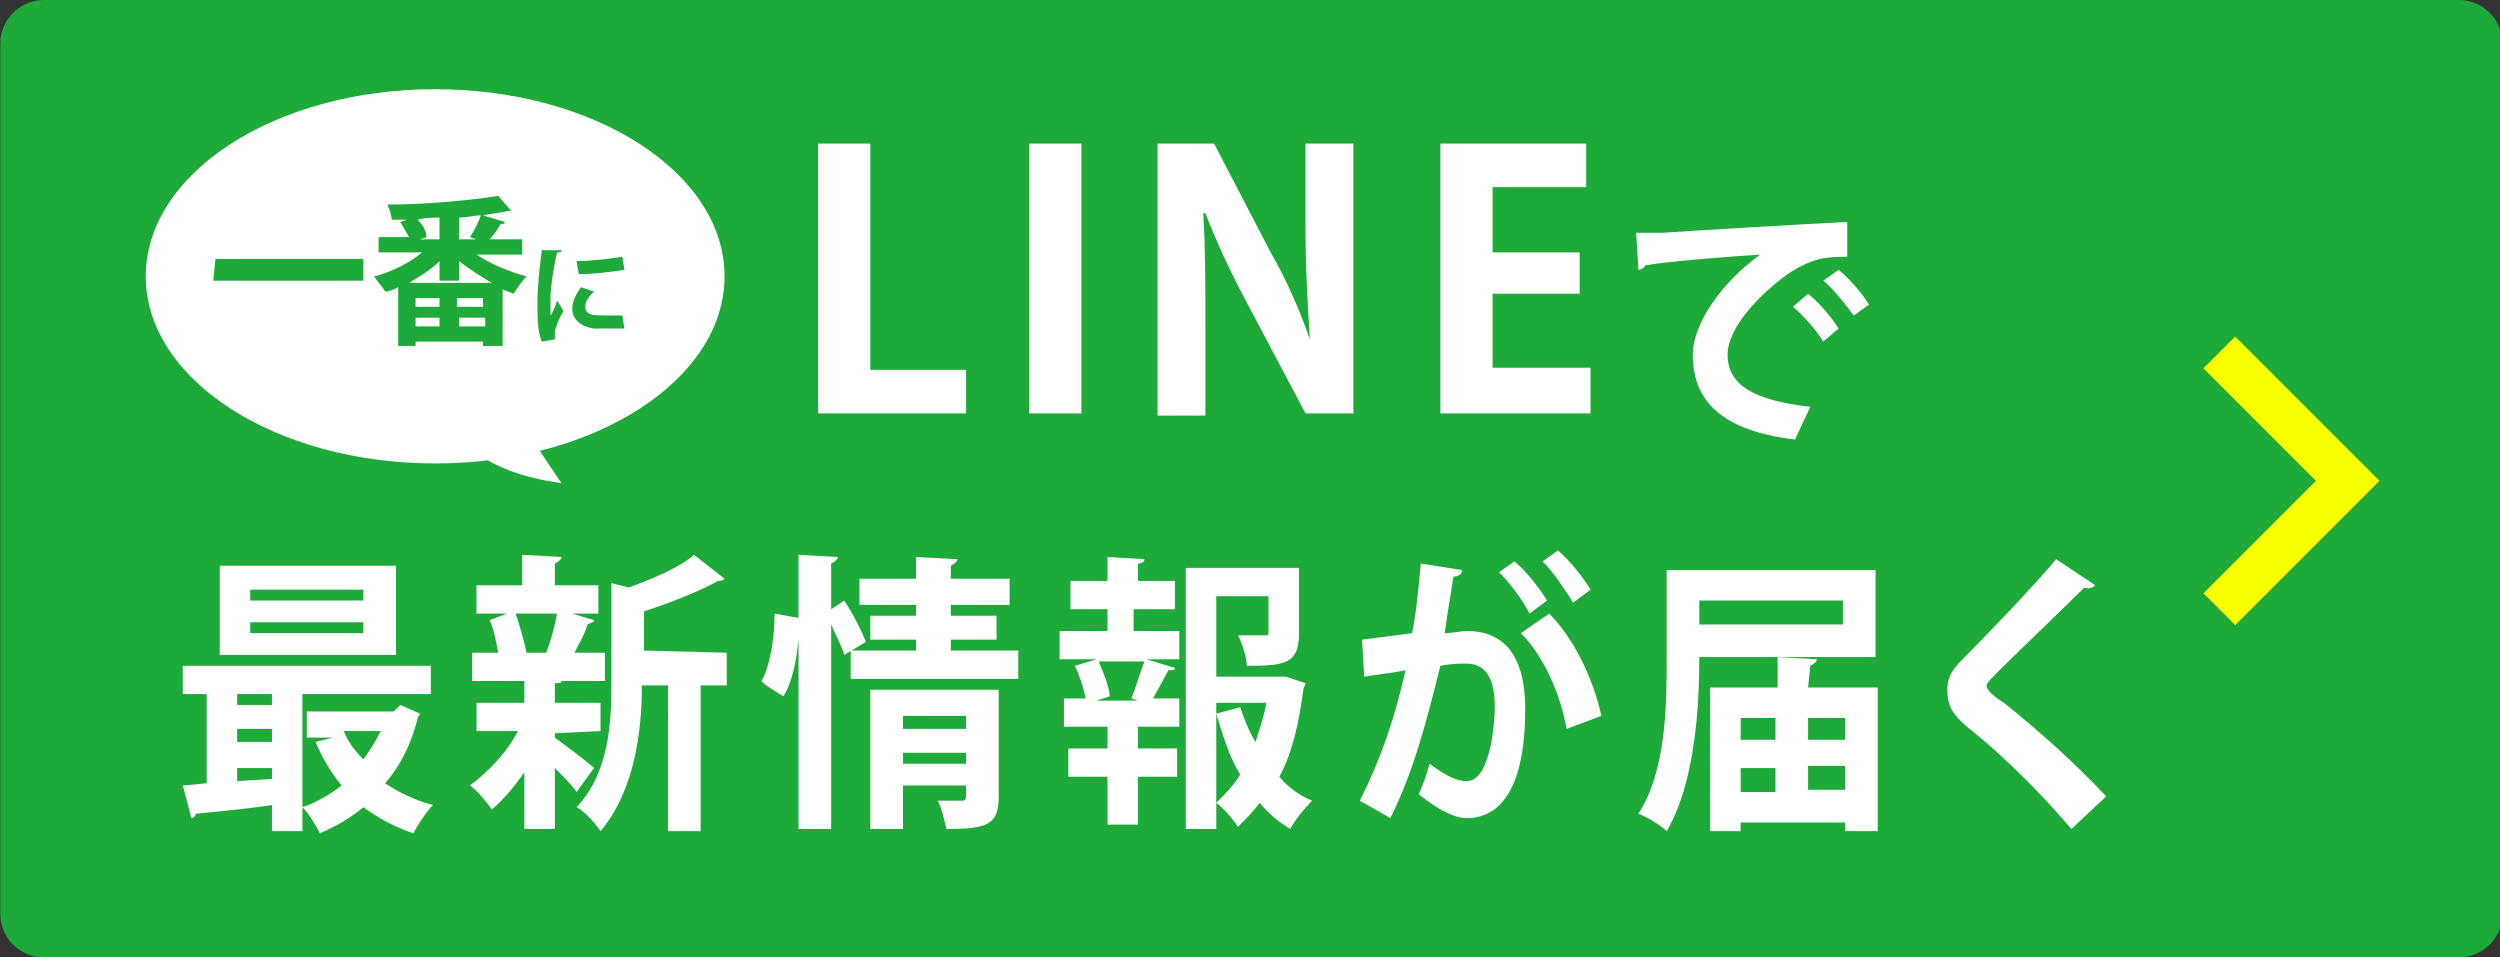 <?xml version="1.0" encoding="utf-8"?>
<!-- Generator: Adobe Illustrator 24.1.3, SVG Export Plug-In . SVG Version: 6.00 Build 0)  -->
<svg version="1.1" id="レイヤー_1" xmlns="http://www.w3.org/2000/svg" xmlns:xlink="http://www.w3.org/1999/xlink" x="0px"
	 y="0px" viewBox="0 0 114.9 44" style="enable-background:new 0 0 114.9 44;" xml:space="preserve">
<rect x="0" y="0" width="114.9" height="44" fill="#333333" stroke="none"/>
<style type="text/css">
	.st0{fill:#1EAA39;}
	.st1{fill:#FFFFFF;}
	.st2{fill:none;stroke:#FAFF00;stroke-width:2.065;stroke-miterlimit:10;}
</style>
<g id="グループ_1788" transform="translate(-253.186 -48)">
	<path id="長方形_509" class="st0" d="M255.2,48h111c1.1,0,2,0.9,2,2v40c0,1.1-0.9,2-2,2h-111c-1.1,0-2-0.9-2-2V50
		C253.2,48.9,254.1,48,255.2,48z"/>
</g>
<g>
	<ellipse class="st1" cx="20" cy="12.7" rx="13.3" ry="8.6"/>
	<g>
		<path class="st0" d="M9.9,11.9h6.8v1H9.8L9.9,11.9L9.9,11.9z"/>
		<path class="st0" d="M24,11.7h-2.1c0.6,0.4,1.5,0.8,2.3,1c-0.2,0.2-0.4,0.5-0.6,0.8c-0.2-0.1-0.3-0.1-0.5-0.2v2.6h-0.9v-0.2h-3.1
			v0.2h-0.8v-2.7c-0.2,0.1-0.4,0.2-0.6,0.2c-0.1-0.2-0.4-0.5-0.5-0.7c0.8-0.2,1.6-0.6,2.2-1.1h-2v-0.7h1.4c-0.1-0.2-0.3-0.5-0.4-0.7
			l0.3-0.1c-0.3,0-0.5,0-0.7,0c0-0.2-0.1-0.5-0.2-0.7c1.8,0,3.9-0.2,5.1-0.4l0.6,0.7h-0.1h-0.1c-0.3,0.1-0.7,0.1-1.1,0.2l1,0.3
			c0,0.1-0.1,0.1-0.2,0.1c-0.1,0.2-0.3,0.5-0.5,0.7H24V11.7z M20.2,12c-0.4,0.4-0.9,0.7-1.4,1h3.8c-0.5-0.3-1-0.6-1.5-1v0.9h-0.9V12
			z M20.2,14.1v-0.4h-1.1v0.4H20.2z M19.1,14.6V15h1.1v-0.4H19.1z M20.2,11v-1c-0.3,0-0.7,0-1,0.1c0.2,0.2,0.4,0.5,0.4,0.8L19.3,11
			H20.2z M22.2,14.1v-0.4H21v0.4H22.2z M21.1,15h1.2v-0.4h-1.2V15z M21.9,11l-0.3-0.1c0.2-0.3,0.4-0.7,0.5-1c-0.3,0-0.7,0.1-1,0.1v1
			H21.9z"/>
		<path class="st0" d="M25.8,11.5c0,0.1-0.1,0.1-0.2,0.1c-0.2,0.9-0.3,1.7-0.3,2.2c0,0.3,0,0.5,0,0.7c0.1-0.1,0.3-0.6,0.3-0.7
			l0.3,0.5c-0.2,0.3-0.3,0.6-0.4,0.9c0,0.1,0,0.2,0,0.2c0,0.1,0,0.1,0,0.2l-0.6,0.1c-0.2-0.5-0.2-1.1-0.2-1.8s0.1-1.6,0.2-2.4H25.8z
			 M28.7,15.1c-0.2,0-0.4,0-0.6,0c-0.3,0-0.6,0-0.8,0c-0.7-0.1-1-0.5-1-0.9s0.2-0.7,0.4-1l0.6,0.2c-0.2,0.2-0.4,0.4-0.4,0.7
			c0,0.4,0.4,0.4,1,0.4c0.2,0,0.5,0,0.7,0L28.7,15.1z M26.5,12c0.6,0,1.5-0.1,2.1-0.2l0.1,0.6c-0.6,0.1-1.5,0.2-2.1,0.2L26.5,12z"/>
	</g>
	<g>
		<path class="st1" d="M44.4,19h-6.8V6.6H40V17h4.4V19z"/>
		<path class="st1" d="M47.3,6.6h2.4V19h-2.4V6.6z"/>
		<path class="st1" d="M62.4,19H60l-2.7-5.1c-0.7-1.3-1.4-2.8-1.9-4.1h-0.1c0.1,1.5,0.1,3.3,0.1,5.5v3.8h-2.2V6.6h2.6l2.6,5
			c0.7,1.2,1.4,2.8,1.8,4l0,0C60.1,14,60,12.3,60,10.3V6.6h2.2V19H62.4z"/>
		<path class="st1" d="M73.1,19h-6.9V6.6h6.7v2h-4.3v3h4v1.9h-4v3.4h4.5C73.1,16.9,73.1,19,73.1,19z"/>
	</g>
	<g>
		<path class="st1" d="M75.2,10.7c0.4,0,0.9,0,1.2,0c1.4-0.1,6.5-0.4,8.5-0.5v1.6c-1.1,0-1.6,0.1-2.6,0.7c-1.3,0.9-2.9,2.5-2.9,3.8
			c0,1.4,1.2,2.1,3.8,2.4l-0.7,1.5c-3.4-0.4-4.7-1.8-4.7-3.9c0-1.4,1.3-3.3,3.1-4.6c-1.5,0.1-4.2,0.3-5.3,0.5c0,0.1-0.2,0.2-0.3,0.2
			L75.2,10.7z M83.1,13.5c0.5,0.4,1.1,1.1,1.4,1.6l-0.7,0.6c-0.3-0.5-1-1.3-1.4-1.6L83.1,13.5z M84.5,12.4c0.5,0.4,1.1,1.1,1.4,1.6
			l-0.7,0.5c-0.3-0.4-0.9-1.2-1.4-1.6L84.5,12.4z"/>
	</g>
	<g>
		<path class="st1" d="M19.8,31.9h-5.9v6.3h-1.4V37c-1.3,0.2-2.6,0.3-3.5,0.4c0,0.1-0.1,0.2-0.2,0.2l-0.4-1.5L9.5,36v-4.1H8.4v-1.3
			h11.4V31.9z M18.2,26v4.1h-8.1V26H18.2z M12.5,32.4v-0.5h-1.6v0.5H12.5z M12.5,34.1v-0.6h-1.6v0.6H12.5z M10.9,35.9l1.6-0.1v-0.5
			h-1.6V35.9z M16.7,27.6v-0.5h-5.2v0.5H16.7z M16.7,29.1v-0.5h-5.2v0.5H16.7z M18.4,32.4l0.9,0.4c0,0.1-0.1,0.1-0.1,0.2
			c-0.3,1.2-0.8,2.2-1.5,3c0.6,0.4,1.4,0.8,2.2,1c-0.3,0.3-0.7,0.9-0.9,1.3c-0.9-0.3-1.6-0.7-2.3-1.2c-0.6,0.5-1.3,0.9-2,1.2
			c-0.2-0.4-0.5-0.9-0.8-1.2c0.6-0.2,1.3-0.6,1.8-1c-0.5-0.6-0.9-1.3-1.2-2l0.8-0.2h-1.2v-1.2h4L18.4,32.4z M15.8,33.6
			c0.2,0.5,0.5,0.9,0.9,1.3c0.3-0.4,0.6-0.9,0.8-1.3H15.8z"/>
		<path class="st1" d="M25.5,33.7v0.2c0.4,0.3,1.5,1.1,1.8,1.4l-0.8,1.1c-0.2-0.3-0.6-0.7-1-1.1v2.8h-1.4v-2.6
			c-0.5,0.7-1,1.3-1.5,1.7c-0.2-0.3-0.7-0.9-1-1.1c0.8-0.6,1.7-1.5,2.2-2.5h-1.9v-1.3h2.2v-1h-2.4V30h1.2c-0.1-0.5-0.2-1.1-0.4-1.5
			l0.8-0.3h-1.4v-1.3H24v-1.4l1.8,0.1c0,0.1-0.1,0.2-0.3,0.3v1h2v1.3h-1.2l1,0.3c0,0.1-0.1,0.1-0.3,0.2c-0.1,0.4-0.4,0.9-0.6,1.3
			h1.4v1.3h-2c0,0.1-0.1,0.1-0.3,0.1v0.9h2.1v1.3L25.5,33.7L25.5,33.7z M25.1,30c0.2-0.5,0.4-1.2,0.5-1.8h-1.9
			c0.2,0.6,0.4,1.3,0.5,1.8h-0.1H25.1L25.1,30z M33.4,30v1.5h-1.2v6.7h-1.5v-6.7h-1.2c0,2-0.3,4.8-1.9,6.7c-0.2-0.3-0.7-0.9-1.1-1.1
			c1.5-1.6,1.6-3.9,1.6-5.7v-4.6l0.8,0.2c1.1-0.4,2.3-0.9,3-1.5l1.4,1.1c-0.1,0.1-0.2,0.1-0.3,0.1c-0.9,0.5-2.2,1-3.4,1.4v1.8
			L33.4,30L33.4,30z"/>
		<path class="st1" d="M38.8,27.6c0.4,0.6,0.8,1.4,1,1.9l-1,0.6c-0.1-0.4-0.4-0.9-0.6-1.4v9.4h-1.5v-8.7l0,0c-0.1,1-0.3,2-0.7,2.6
			c-1-0.6-1-0.7-1-0.7c0.4-0.7,0.6-2,0.6-3.1l1.1,0.2v-2.9l1.8,0.1c0,0.1-0.1,0.2-0.3,0.3V28L38.8,27.6z M43.7,29.9h3.1v1.3h-7.7
			v-1.3h3v-0.5H40v-1.1h2.1v-0.5h-2.6v-1.2h2.6v-1l1.9,0.1c0,0.1-0.1,0.2-0.3,0.3v0.6h2.7v1.2h-2.7v0.5h2.1v1.1h-2.1V29.9z
			 M45.9,31.7v4.9c0,1.3-0.5,1.5-2.4,1.5c-0.1-0.4-0.2-0.9-0.4-1.3c0.4,0,1,0,1.1,0c0.2,0,0.2-0.1,0.2-0.2v-0.5h-2.9v2H40v-6.4
			C40,31.7,45.9,31.7,45.9,31.7z M44.4,32.9h-2.9v0.6h2.9V32.9z M41.5,35.1h2.9v-0.5h-2.9V35.1z"/>
		<path class="st1" d="M52.1,28v1h2.1v1.3h-1.5l1.3,0.4c0,0.1-0.1,0.1-0.3,0.1c-0.2,0.4-0.5,0.9-0.7,1.3h1.2v1.3h-1.9v1h1.8v1.3
			h-1.8v2.2h-1.4v-2.2h-1.8v-1.3h1.8v-1h-2v-1.3h1c-0.1-0.5-0.3-1.1-0.5-1.5l1-0.3h-1.7V29h2.2v-1h-1.7v-1.3h1.7v-1.1l1.7,0.1
			c0,0.1-0.1,0.2-0.3,0.2v0.8H54V28H52.1z M52.3,32.2L52,32.1c0.2-0.5,0.4-1.2,0.6-1.7h-2.1c0.2,0.5,0.5,1.2,0.5,1.6l-0.6,0.2
			C50.4,32.2,52.3,32.2,52.3,32.2z M59.1,31.1l0.9,0.3c0,0.1-0.1,0.2-0.1,0.3c-0.2,1.5-0.5,2.9-1.1,4c0.4,0.5,1,0.9,1.5,1.1
			c-0.3,0.3-0.8,0.9-1,1.3c-0.5-0.3-1-0.7-1.4-1.2c-0.3,0.4-0.7,0.8-1,1.1c-0.2-0.3-0.6-0.8-1-1.1c0.4-0.4,0.8-0.8,1.1-1.3
			c-0.5-0.8-0.8-1.8-1.1-2.8l1.1-0.3c0.2,0.6,0.4,1.1,0.7,1.6c0.2-0.6,0.4-1.2,0.5-1.8h-2.3v5.8h-1.4v-12h5.2v3
			c0,1.4-0.6,1.5-2.4,1.5c0-0.4-0.2-1-0.4-1.4c0.5,0,1.1,0,1.2,0c0.2,0,0.2,0,0.2-0.2v-1.6h-2.4v3.7h2.9
			C58.8,31.1,59.1,31.1,59.1,31.1z"/>
		<path class="st1" d="M67.2,26.2c0,0.2-0.2,0.3-0.4,0.3c-0.1,0.7-0.3,1.8-0.4,2.6c0.3,0,0.8-0.1,1-0.1c2,0,2.7,1.5,2.7,3.6l0,0
			c0,3-0.8,5-2.7,5c-0.5,0-1.2-0.3-2.2-1.1c0.2-0.4,0.4-1,0.5-1.4c0.8,0.6,1.3,0.8,1.7,0.8c0.5,0,0.8-0.5,1-1.2
			c0.2-0.6,0.3-1.7,0.3-2.2c0-1.3-0.4-2-1.3-2c-0.3,0-0.7,0-1.2,0.1c-0.6,2.4-1.2,4.8-2.3,7l-1.4-0.8c1-2,1.6-3.8,2.1-6
			c-0.4,0.1-1.3,0.2-1.9,0.3l-0.1-1.7l2.3-0.3c0.2-1,0.3-2.1,0.4-3.2L67.2,26.2z M70.3,28.2c-0.3-0.6-0.9-1.4-1.4-1.9l0.7-0.5
			c0.6,0.5,1.2,1.3,1.5,1.8L70.3,28.2z M72,33.5c-0.3-1.7-1.1-3.4-2.1-4.4l1.3-0.9c1.1,1.1,2,2.9,2.4,4.7L72,33.5z M72.3,27.7
			c-0.3-0.5-0.9-1.4-1.4-1.9l0.7-0.5c0.6,0.5,1.2,1.3,1.5,1.8L72.3,27.7z"/>
		<path class="st1" d="M86.2,30.2h-8.1c0,2.3-0.2,5.8-1.5,8c-0.3-0.3-1-0.7-1.3-0.8c1.3-2,1.3-5.1,1.3-7.2v-4h9.6V30.2z M84.7,27.6
			h-6.6v1.1h6.6V27.6z M83.1,31.6h3.2v6.6h-1.5v-0.4H80v0.4h-1.4v-6.6h3.1v-1.4l1.8,0.1c0,0.1-0.1,0.2-0.3,0.3L83.1,31.6L83.1,31.6z
			 M81.6,33H80v1h1.6V33z M80,35.3v1.1h1.6v-1.1H80z M84.8,33h-1.7v1h1.7V33z M83.1,36.3h1.7v-1.1h-1.7V36.3z"/>
		<path class="st1" d="M95.2,38.1c-1.1-1.3-2.9-3.2-4.8-4.7c-0.7-0.6-0.9-1-0.9-1.7c0-0.4,0.1-0.8,0.6-1.3c1.2-1.2,3.5-3.6,4.4-4.7
			l1.8,1.2C96.2,27,96,27.1,95.8,27c-1.1,1.1-2.9,2.8-3.9,3.8c-0.3,0.3-0.6,0.6-0.6,0.7c0,0.2,0.3,0.5,0.8,0.8
			c1.5,1.2,3.2,2.7,4.7,4.3L95.2,38.1z"/>
	</g>
	<path class="st1" d="M20.9,19.8c0,0,1,1.9,4.9,2.4c-1.5-2.2-2-3.1-2-3.1"/>
	<polyline class="st2" points="102,16.2 107.9,22.1 102,28 	"/>
</g>
</svg>
